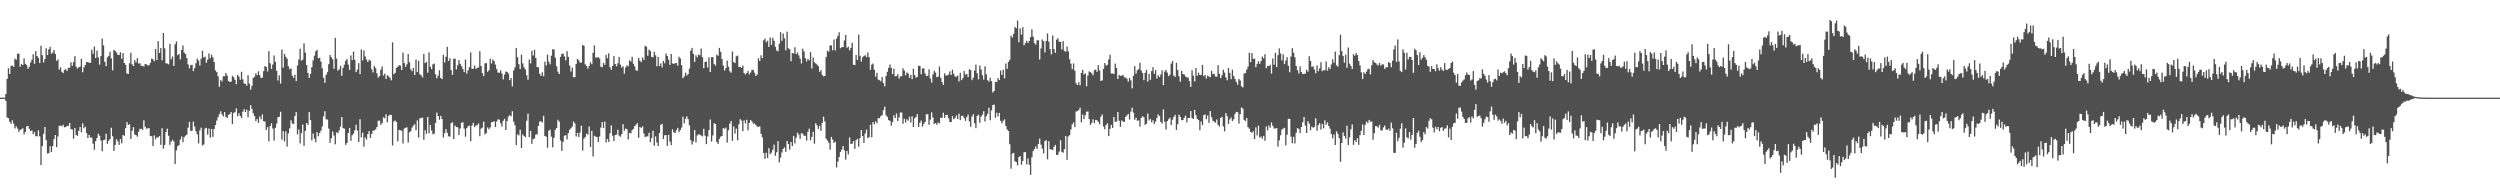 <svg xmlns="http://www.w3.org/2000/svg" width="1920" height="150"><path fill="#4f4f4f" d="M0 75h1v1H0zM1 75h1v1H1zM2 75h1v1H2zM3 75h1v1H3zM4 72.215h1v5.23H4zM5 60.59h1v29.625H5zM6 52.384h1v38.469H6zM7 56.788h1v36.683H7zM8 50.656h1v44.465H8zM9 50.274h1v42.124H9zM10 51.345h1v43.573H10zM11 45.003h1v53.68H11zM12 45.93h1v51.105H12zM13 41.322h1v57.404H13zM14 41.114h1v60.19H14zM15 51.254h1v48.521H15zM16 49.143h1v50.096H16zM17 49.99h1v48.496H17zM18 44.836h1v58.398H18zM19 48.976h1v52.335H19zM20 50.024h1v46.983H20zM21 52.867h1v43.914H21zM22 51.373h1v47.441H22zM23 48.049h1v52.639H23zM24 45.923h1v54.2H24zM25 41.686h1v61.428H25zM26 49.017h1v52.474H26zM27 39.203h1v65.333H27zM28 43.005h1v61.739H28zM29 44.424h1v55.715H29zM30 48.379h1v56.322H30zM31 35.126h1v91.65H31zM32 42.343h1v69.863H32zM33 47.967h1v54.855H33zM34 45.321h1v52.277H34zM35 37.065h1v70.538H35zM36 42.277h1v75.647H36zM37 37.914h1v79.7H37zM38 35.941h1v76.342H38zM39 41.261h1v75.535H39zM40 40.354h1v71.856H40zM41 38.461h1v68.377H41zM42 41.476h1v62.225H42zM43 46.749h1v66.258H43zM44 45.719h1v59.103H44zM45 53.483h1v43.117H45zM46 51.654h1v44.875H46zM47 55.076h1v41.843H47zM48 56.113h1v39.666H48zM49 53.632h1v44.152H49zM50 53.128h1v44.468H50zM51 54.478h1v42.277H51zM52 52.002h1v44.658H52zM53 52.073h1v42.415H53zM54 47.797h1v51.27H54zM55 50.526h1v48.97H55zM56 47.708h1v58.803H56zM57 43.094h1v55.269H57zM58 51.118h1v52.52H58zM59 52.627h1v51.698H59zM60 51.684h1v48.821H60zM61 51.224h1v46.274H61zM62 45.106h1v56.455H62zM63 55.515h1v39.165H63zM64 51.707h1v46.828H64zM65 49.953h1v47.359H65zM66 47.607h1v54.646H66zM67 47.791h1v58.169H67zM68 48.203h1v55.358H68zM69 48.246h1v57.304H69zM70 38.168h1v67.496H70zM71 41.261h1v69.066H71zM72 35.758h1v79.229H72zM73 44.586h1v63.875H73zM74 38.802h1v67.237H74zM75 44.051h1v58.599H75zM76 49.66h1v54.582H76zM77 43.13h1v64.724H77zM78 29.652h1v86.507H78zM79 34.827h1v72.861H79zM80 47.466h1v59.874H80zM81 50.848h1v51.822H81zM82 44.044h1v66.455H82zM83 42.863h1v65.216H83zM84 39.757h1v67.056H84zM85 44.854h1v53.268H85zM86 54.078h1v50.565H86zM87 38.287h1v77.661H87zM88 39.107h1v72.172H88zM89 40.35h1v66.555H89zM90 42.02h1v66.503H90zM91 42.277h1v68.991H91zM92 40.139h1v66.644H92zM93 45.099h1v64.994H93zM94 40.759h1v62.875H94zM95 48.402h1v55.889H95zM96 49.761h1v48.65H96zM97 56.442h1v37.285H97zM98 56.795h1v39.19H98zM99 48.621h1v46.802H99zM100 40.51h1v66.21H100zM101 49.393h1v51.021H101zM102 50.7h1v46.963H102zM103 46.168h1v57.155H103zM104 47.948h1v55.859H104zM105 44.689h1v60.293H105zM106 48.869h1v52.316H106zM107 48.539h1v50.433H107zM108 50.626h1v48.313H108zM109 50.432h1v49.332H109zM110 51.123h1v41.24H110zM111 49.088h1v48.311H111zM112 49.411h1v49.46H112zM113 50.331h1v48.203H113zM114 50.027h1v48.366H114zM115 48.28h1v56.146H115zM116 45.01h1v59.661H116zM117 45.513h1v66.679H117zM118 47.07h1v56.899H118zM119 37.697h1v69.201H119zM120 46.131h1v59.293H120zM121 31.602h1v73.964H121zM122 40.652h1v63.834H122zM123 36.85h1v74.383H123zM124 46.271h1v52.193H124zM125 25.301h1v88.881H125zM126 37.083h1v74.232H126zM127 48.647h1v52.708H127zM128 48.795h1v50.014H128zM129 49.404h1v54.825H129zM130 33.71h1v77.521H130zM131 45.559h1v63.177H131zM132 43.405h1v63.971H132zM133 50.622h1v57.965H133zM134 34.026h1v92.005H134zM135 31.835h1v83.66H135zM136 42.41h1v69.909H136zM137 41.352h1v70.048H137zM138 45.602h1v61.682H138zM139 38.379h1v66.411H139zM140 34.879h1v74.436H140zM141 40.343h1v65.118H141zM142 41.505h1v62.744H142zM143 44.616h1v58.748H143zM144 49.475h1v48.595H144zM145 52.489h1v41.119H145zM146 49.999h1v50.531H146zM147 49.752h1v50.579H147zM148 54.581h1v38.86H148zM149 52.336h1v44.905H149zM150 48.546h1v52.264H150zM151 45.119h1v58.048H151zM152 46.504h1v63.683H152zM153 50.347h1v49.812H153zM154 45.039h1v53.028H154zM155 38.951h1v72.818H155zM156 44.096h1v66.874H156zM157 43.51h1v55.186H157zM158 48.235h1v49.936H158zM159 45.829h1v57.546H159zM160 41.004h1v57.729H160zM161 44.767h1v60.984H161zM162 41.911h1v57.132H162zM163 43.989h1v61.124H163zM164 47.649h1v51.476H164zM165 54.078h1v41.955H165zM166 55.373h1v37.198H166zM167 58.621h1v31.426H167zM168 66.639h1v20.964H168zM169 61.386h1v24.092H169zM170 62.581h1v25.299H170zM171 58.562h1v30.808H171zM172 58.58h1v27.491H172zM173 56.074h1v33.609H173zM174 58.042h1v32.612H174zM175 62.274h1v25.937H175zM176 62.931h1v24.633H176zM177 62.668h1v23.365H177zM178 58.214h1v37.05H178zM179 59.381h1v27.345H179zM180 61.356h1v24.738H180zM181 64.609h1v18.686H181zM182 57.564h1v31.749H182zM183 58.882h1v28.114H183zM184 61.324h1v27.743H184zM185 55.106h1v35.511H185zM186 60.933h1v24.861H186zM187 64.053h1v19.778H187zM188 64.359h1v21.673H188zM189 65.861h1v18.341H189zM190 57.745h1v32.355H190zM191 64.204h1v20.9H191zM192 68.845h1v11.925H192zM193 65.909h1v17.796H193zM194 59.882h1v27.162H194zM195 58.889h1v30.261H195zM196 56.268h1v36.734H196zM197 57.774h1v33.626H197zM198 54.771h1v39.583H198zM199 57.742h1v31.723H199zM200 59.912h1v31.753H200zM201 59.605h1v28.315H201zM202 54.639h1v38.494H202zM203 50.686h1v42.655H203zM204 51.432h1v48.439H204zM205 54.897h1v42.678H205zM206 39.297h1v69.332H206zM207 48.576h1v48.281H207zM208 52.885h1v41.774H208zM209 49.537h1v49.19H209zM210 42.577h1v65.409H210zM211 47.511h1v50.673H211zM212 54.307h1v40.671H212zM213 61.816h1v28.222H213zM214 57.852h1v31.829H214zM215 64.133h1v21.664H215zM216 38.061h1v69.201H216zM217 51.894h1v48.796H217zM218 41.4h1v67.205H218zM219 43.597h1v57.267H219zM220 45.053h1v67.542H220zM221 50.853h1v51.575H221zM222 53.165h1v45.399H222zM223 52.531h1v39.853H223zM224 58.131h1v36.683H224zM225 59.743h1v35.525H225zM226 57.399h1v31.68H226zM227 62.322h1v23.779H227zM228 50.317h1v52.939H228zM229 45.699h1v53.712H229zM230 37.37h1v72.783H230zM231 46.605h1v55.692H231zM232 45.703h1v50.014H232zM233 33.302h1v78.693H233zM234 40.418h1v60.142H234zM235 49.99h1v44.491H235zM236 56.06h1v39.764H236zM237 59.869h1v26.207H237zM238 56.68h1v35.573H238zM239 51.631h1v56.212H239zM240 46.385h1v56.184H240zM241 42.737h1v63.653H241zM242 39.397h1v69.824H242zM243 38.306h1v63.108H243zM244 44.783h1v59.858H244zM245 44.36h1v57.846H245zM246 47.273h1v53.09H246zM247 52.46h1v44.726H247zM248 59.708h1v29.728H248zM249 63.613h1v21.829H249zM250 57.497h1v34.125H250zM251 55.428h1v36.379H251zM252 49.26h1v49.515H252zM253 42.258h1v67.391H253zM254 43.984h1v62.209H254zM255 45.566h1v55.333H255zM256 52.796h1v51.302H256zM257 29.041h1v81.751H257zM258 44.98h1v56.658H258zM259 54.238h1v47.993H259zM260 53.327h1v46.89H260zM261 50.658h1v46.562H261zM262 58.143h1v31.742H262zM263 52.235h1v46.246H263zM264 49.656h1v49.112H264zM265 46.669h1v64.587H265zM266 45.355h1v64.45H266zM267 49.638h1v52.527H267zM268 53.728h1v44.509H268zM269 42.586h1v65.544H269zM270 46.168h1v57.734H270zM271 39.583h1v63.019H271zM272 45.959h1v54.081H272zM273 55.415h1v40.394H273zM274 53.414h1v46.912H274zM275 48.473h1v60.563H275zM276 56.944h1v34.63H276zM277 38.008h1v67.558H277zM278 46.371h1v55.454H278zM279 38.761h1v73.891H279zM280 43.421h1v62.11H280zM281 45.721h1v61.474H281zM282 47.626h1v55.285H282zM283 45.882h1v54.756H283zM284 46.612h1v59.29H284zM285 53.206h1v49.65H285zM286 55.593h1v44.864H286zM287 50.569h1v49.57H287zM288 52.263h1v47.121H288zM289 56.305h1v41.275H289zM290 59.656h1v33.021H290zM291 58.36h1v34.305H291zM292 53.513h1v42.346H292zM293 51.098h1v43.371H293zM294 57.999h1v32.135H294zM295 56.584h1v34.255H295zM296 60.697h1v27.093H296zM297 57.781h1v36.102H297zM298 58.694h1v30.302H298zM299 59.702h1v28.361H299zM300 61.688h1v26.608H300zM301 32.577h1v79.206H301zM302 56.98h1v36.278H302zM303 55.9h1v36.635H303zM304 52.187h1v41.495H304zM305 51.26h1v57.341H305zM306 50.066h1v49.668H306zM307 50.407h1v49.62H307zM308 53.703h1v46.695H308zM309 40.388h1v69.842H309zM310 48.45h1v50.259H310zM311 51.375h1v46.839H311zM312 49.4h1v48.352H312zM313 41.464h1v68.002H313zM314 47.786h1v53.914H314zM315 53.302h1v47.455H315zM316 54.7h1v43.303H316zM317 52.199h1v44.257H317zM318 57.582h1v37.814H318zM319 45.756h1v54.278H319zM320 55.344h1v37.178H320zM321 46.628h1v59.048H321zM322 57.065h1v33.882H322zM323 57.912h1v32.731H323zM324 59.505h1v30.758H324zM325 41.382h1v65.981H325zM326 48.418h1v51.664H326zM327 47.514h1v55.246H327zM328 55.815h1v34.005H328zM329 40.194h1v62.035H329zM330 51.196h1v44.8H330zM331 53.069h1v47.235H331zM332 49.411h1v53.726H332zM333 48.802h1v53.797H333zM334 57.017h1v37.43H334zM335 60.143h1v26.345H335zM336 58.106h1v30.966H336zM337 53.966h1v37.967H337zM338 59.791h1v29.128H338zM339 60.711h1v30.659H339zM340 42.139h1v63.436H340zM341 47.978h1v54.324H341zM342 43.584h1v55.537H342zM343 35.953h1v66.063H343zM344 46.747h1v57.942H344zM345 44.76h1v60.156H345zM346 53.87h1v40.76H346zM347 57.507h1v36.336H347zM348 45.177h1v61.586H348zM349 45.069h1v51.369H349zM350 53.336h1v44.244H350zM351 50.191h1v47.542H351zM352 46.204h1v57.507H352zM353 48.992h1v49.627H353zM354 50.848h1v43.399H354zM355 52.927h1v41.007H355zM356 55.362h1v43.394H356zM357 45.721h1v59.236H357zM358 56.513h1v41.886H358zM359 54.018h1v43.005H359zM360 51.54h1v44.955H360zM361 40.221h1v68.247H361zM362 52.835h1v43.653H362zM363 52.776h1v41.552H363zM364 50.258h1v47.375H364zM365 52.883h1v43.509H365zM366 52.178h1v43.916H366zM367 51.828h1v42.93H367zM368 39.297h1v65.358H368zM369 50.693h1v48.146H369zM370 56.142h1v41.795H370zM371 58.459h1v34.994H371zM372 48.701h1v54.566H372zM373 48.461h1v53.781H373zM374 55.147h1v42.742H374zM375 54.014h1v45.303H375zM376 45.113h1v52.705H376zM377 48.724h1v45.221H377zM378 45.632h1v48.009H378zM379 46.902h1v46.164H379zM380 49.626h1v47.949H380zM381 53.094h1v40.229H381zM382 55.744h1v35.859H382zM383 55.845h1v36.166H383zM384 54.041h1v40.561H384zM385 56.477h1v40.678H385zM386 60.981h1v31.74H386zM387 57.303h1v33.973H387zM388 54.909h1v44.91H388zM389 55.236h1v37.807H389zM390 56.401h1v33.09H390zM391 61.517h1v27.029H391zM392 59.882h1v29.419H392zM393 66.321h1v19.146H393zM394 54.096h1v39.334H394zM395 51.707h1v44.514H395zM396 36.827h1v74.589H396zM397 44h1v59.171H397zM398 49.285h1v54.699H398zM399 53.053h1v46.539H399zM400 41.954h1v71.726H400zM401 48.706h1v54.573H401zM402 51.588h1v52.923H402zM403 53.291h1v52.129H403zM404 57.811h1v34.91H404zM405 61.219h1v26.011H405zM406 45.728h1v59.577H406zM407 48.736h1v51.785H407zM408 39.011h1v71.428H408zM409 42.636h1v64.239H409zM410 38.269h1v68.004H410zM411 44.474h1v58.874H411zM412 51.439h1v51.692H412zM413 51.732h1v45.001H413zM414 56.635h1v36.713H414zM415 58.342h1v34.809H415zM416 55.511h1v38.611H416zM417 58.548h1v30.38H417zM418 47.326h1v57.192H418zM419 50.313h1v54.592H419zM420 41.895h1v71.547H420zM421 47.415h1v53.046H421zM422 49.349h1v50.206H422zM423 42.773h1v62.174H423zM424 37.711h1v75.498H424zM425 38.063h1v67.791H425zM426 44.27h1v55.489H426zM427 50.896h1v47.386H427zM428 55.028h1v36.933H428zM429 56.829h1v36.613H429zM430 43.68h1v64.198H430zM431 41.37h1v74.507H431zM432 41.19h1v67.745H432zM433 43.291h1v60.932H433zM434 46.346h1v57.436H434zM435 39.345h1v67.713H435zM436 43.657h1v58.604H436zM437 50.322h1v49.306H437zM438 54.957h1v43.603H438zM439 51.972h1v45.274H439zM440 59.253h1v34.136H440zM441 59.219h1v35.663H441zM442 49.086h1v55.706H442zM443 45.22h1v56.855H443zM444 46.307h1v58.835H444zM445 48.072h1v53.655H445zM446 48.013h1v48.487H446zM447 34.538h1v81.083H447zM448 35.191h1v71.284H448zM449 49.397h1v55.816H449zM450 50.663h1v52.014H450zM451 52.757h1v50.648H451zM452 50.519h1v46.683H452zM453 47.793h1v65.088H453zM454 49.315h1v51.236H454zM455 40.574h1v79.65H455zM456 34.882h1v69.421H456zM457 44.193h1v60.767H457zM458 44.149h1v61.025H458zM459 43.925h1v65.116H459zM460 44.98h1v59.835H460zM461 51.226h1v46.761H461zM462 51.661h1v42.058H462zM463 48.317h1v50.08H463zM464 49.834h1v43.584H464zM465 42.098h1v67.295H465zM466 44.73h1v61.996H466zM467 40.91h1v68.132H467zM468 51.631h1v50.73H468zM469 53.59h1v42.742H469zM470 50.622h1v53.6H470zM471 43.112h1v65.271H471zM472 49.134h1v54.608H472zM473 50.89h1v52.506H473zM474 48.569h1v51.089H474zM475 43.776h1v60.435H475zM476 49.656h1v55.42H476zM477 51.977h1v51.071H477zM478 50.915h1v44.463H478zM479 56.593h1v43.864H479zM480 51.81h1v46.981H480zM481 50.157h1v49.057H481zM482 50.874h1v56.205H482zM483 46.307h1v55.793H483zM484 47.243h1v55.232H484zM485 43.636h1v56.319H485zM486 48.988h1v49.97H486zM487 50.99h1v45.839H487zM488 54.032h1v41.781H488zM489 54.318h1v40.295H489zM490 44.527h1v61.309H490zM491 46.609h1v50.874H491zM492 47.731h1v50.655H492zM493 44.181h1v52.902H493zM494 46.049h1v56.514H494zM495 35.168h1v70.204H495zM496 35.836h1v68.908H496zM497 42.808h1v61.959H497zM498 38.004h1v63.971H498zM499 39.21h1v70.011H499zM500 43.65h1v62.271H500zM501 44.037h1v56.397H501zM502 39.716h1v72.241H502zM503 42.421h1v62.328H503zM504 50.867h1v58.533H504zM505 43.774h1v68.348H505zM506 50.704h1v51.366H506zM507 48.617h1v47.23H507zM508 51.775h1v43.362H508zM509 46.74h1v60.034H509zM510 48.605h1v55.26H510zM511 41.13h1v62.634H511zM512 42.989h1v69.032H512zM513 45.776h1v57.796H513zM514 49.775h1v58.986H514zM515 41.409h1v70.121H515zM516 48.692h1v50.625H516zM517 49.093h1v52.467H517zM518 48.557h1v53.623H518zM519 48.312h1v51.726H519zM520 50.418h1v47.807H520zM521 43.529h1v57.983H521zM522 44.884h1v54.912H522zM523 50.024h1v47.963H523zM524 60.072h1v29.597H524zM525 58.694h1v36.049H525zM526 55.756h1v35.411H526zM527 57.969h1v31.444H527zM528 56.921h1v34.649H528zM529 52.796h1v43.5H529zM530 38.844h1v68.826H530zM531 36.765h1v74.216H531zM532 41.297h1v67.338H532zM533 47.518h1v52.383H533zM534 42.508h1v66.892H534zM535 44.039h1v60.005H535zM536 41.931h1v61.17H536zM537 42.448h1v60.938H537zM538 37.273h1v66.807H538zM539 43.865h1v60.897H539zM540 52.37h1v46.564H540zM541 47.623h1v56.564H541zM542 47.207h1v63.507H542zM543 51.844h1v52.982H543zM544 44.048h1v55.885H544zM545 55.309h1v36.466H545zM546 43.893h1v64.834H546zM547 43.858h1v60.197H547zM548 49.242h1v45.413H548zM549 50.336h1v44.843H549zM550 41.913h1v67.068H550zM551 42.863h1v67.691H551zM552 36.797h1v69.808H552zM553 39.78h1v65.166H553zM554 45.385h1v59.062H554zM555 50.317h1v48.013H555zM556 54.167h1v44.791H556zM557 52.348h1v45.585H557zM558 46.582h1v62.955H558zM559 51.237h1v48.741H559zM560 54.742h1v40.217H560zM561 55.852h1v37.006H561zM562 39.5h1v68.581H562zM563 47.685h1v49.405H563zM564 48.42h1v54.134H564zM565 43.19h1v55.553H565zM566 42.707h1v65.088H566zM567 51.379h1v44.067H567zM568 51.427h1v40.101H568zM569 52.126h1v40.57H569zM570 50.313h1v50.423H570zM571 56.145h1v36.246H571zM572 57.133h1v37.681H572zM573 56.083h1v35.914H573zM574 54.453h1v45.633H574zM575 57.163h1v37.263H575zM576 55.689h1v36.5H576zM577 53.551h1v39.707H577zM578 53.661h1v41.293H578zM579 55.833h1v38.936H579zM580 58.39h1v37.663H580zM581 57.225h1v39.947H581zM582 44.776h1v52.714H582zM583 46.85h1v50.169H583zM584 42.421h1v60.33H584zM585 44.591h1v60.906H585zM586 30.977h1v86.466H586zM587 29.574h1v92.392H587zM588 32.469h1v84.882H588zM589 31.231h1v90.066H589zM590 36.037h1v77.727H590zM591 28.768h1v89.638H591zM592 34.426h1v82.763H592zM593 29.025h1v85.981H593zM594 31.352h1v79.73H594zM595 35.944h1v83.772H595zM596 38.814h1v78.126H596zM597 39.397h1v69.089H597zM598 33.579h1v91.211H598zM599 24.726h1v96.386H599zM600 31.368h1v85.8H600zM601 25.685h1v88.627H601zM602 29.425h1v83.754H602zM603 38.658h1v78.05H603zM604 24.314h1v83.916H604zM605 37.136h1v73.525H605zM606 37.857h1v77.112H606zM607 47.04h1v61.996H607zM608 40.684h1v71.552H608zM609 41.105h1v63.257H609zM610 36.324h1v73.875H610zM611 41.537h1v64.216H611zM612 40.318h1v61.586H612zM613 42.567h1v60.737H613zM614 45.046h1v61.543H614zM615 48.74h1v53.525H615zM616 37.443h1v65.216H616zM617 39.53h1v64.788H617zM618 44.678h1v59.572H618zM619 47.129h1v60.861H619zM620 45.232h1v56.001H620zM621 46.355h1v52.454H621zM622 40.036h1v67.64H622zM623 52.62h1v52.522H623zM624 44.11h1v57.134H624zM625 47.793h1v62.538H625zM626 48.766h1v45.855H626zM627 49.541h1v46.725H627zM628 50.855h1v48.164H628zM629 55.195h1v41.442H629zM630 53.87h1v46.61H630zM631 57.475h1v36.935H631zM632 58.626h1v31.028H632zM633 58.347h1v34.942H633zM634 43.881h1v62.657H634zM635 38.914h1v69.023H635zM636 39.72h1v69.84H636zM637 34.921h1v80H637zM638 34.797h1v70.378H638zM639 38.583h1v68.613H639zM640 30.366h1v79.382H640zM641 38.699h1v70.126H641zM642 29.631h1v98.975H642zM643 27.477h1v96.734H643zM644 24.767h1v95.795H644zM645 37.042h1v79.57H645zM646 36.134h1v78.693H646zM647 36.246h1v75.857H647zM648 31.052h1v84.466H648zM649 26.873h1v95.724H649zM650 36.717h1v79.19H650zM651 35.818h1v82.776H651zM652 38.711h1v66.885H652zM653 36.736h1v73.781H653zM654 32.822h1v77.446H654zM655 49.697h1v58.666H655zM656 50.047h1v64.246H656zM657 42.185h1v65.555H657zM658 45.989h1v60.634H658zM659 26.569h1v86.12H659zM660 42.86h1v63.22H660zM661 47.243h1v52.618H661zM662 44.025h1v60.474H662zM663 42.961h1v66.766H663zM664 42.396h1v60.158H664zM665 43.9h1v55.626H665zM666 40.366h1v65.77H666zM667 44.003h1v61.266H667zM668 53.654h1v42.122H668zM669 49.672h1v55.816H669zM670 48.814h1v44.905H670zM671 53.588h1v41.847H671zM672 58.781h1v34.385H672zM673 55.886h1v38.787H673zM674 61.068h1v29.606H674zM675 61.613h1v29.252H675zM676 62.485h1v26.683H676zM677 59.134h1v29.304H677zM678 63.833h1v20.755H678zM679 66.332h1v15.566H679zM680 58.418h1v30.108H680zM681 55.142h1v34.671H681zM682 52.174h1v40.014H682zM683 49.528h1v43.278H683zM684 52.08h1v44.509H684zM685 56.955h1v36.791H685zM686 52.723h1v35.843H686zM687 58.578h1v32.168H687zM688 58.488h1v28.652H688zM689 56.921h1v36.134H689zM690 60.374h1v29.851H690zM691 58.658h1v27.775H691zM692 58.527h1v27.912H692zM693 52.432h1v42.664H693zM694 54.092h1v37.166H694zM695 57.786h1v36.342H695zM696 55.73h1v35.827H696zM697 56.376h1v36.333H697zM698 59.827h1v29.776H698zM699 57.458h1v36.651H699zM700 60.699h1v28.647H700zM701 52.856h1v44.729H701zM702 57.623h1v33.275H702zM703 59.683h1v30.158H703zM704 58.878h1v28.798H704zM705 50.411h1v47.125H705zM706 50.658h1v43.58H706zM707 57.111h1v35.406H707zM708 52.455h1v44.736H708zM709 52.522h1v42.586H709zM710 56.465h1v37.054H710zM711 58.429h1v29.3H711zM712 58.15h1v29.629H712zM713 53.236h1v42.632H713zM714 60.139h1v31.733H714zM715 63.407h1v22.909H715zM716 57.152h1v33.156H716zM717 54.385h1v40.904H717zM718 55.682h1v38.801H718zM719 59.255h1v36.576H719zM720 58.843h1v35.269H720zM721 51.089h1v43.726H721zM722 59.665h1v30.755H722zM723 62.908h1v27.627H723zM724 65.211h1v21.366H724zM725 56.335h1v34.173H725zM726 58.056h1v30.194H726zM727 57.88h1v30.421H727zM728 57.248h1v33.495H728zM729 54.849h1v38.785H729zM730 57.548h1v36.194H730zM731 53.494h1v35.756H731zM732 56.639h1v34.948H732zM733 58.733h1v31.994H733zM734 58.859h1v29.789H734zM735 57.953h1v33.42H735zM736 62.508h1v24.781H736zM737 55.907h1v36.283H737zM738 61.59h1v27.471H738zM739 59.976h1v28.988H739zM740 54.561h1v36.182H740zM741 57.367h1v35.443H741zM742 56.902h1v33.076H742zM743 59.244h1v28.714H743zM744 53.194h1v40.053H744zM745 53.851h1v43.577H745zM746 61.599h1v27.974H746zM747 59.695h1v28.048H747zM748 54.144h1v40.481H748zM749 49.626h1v48.801H749zM750 56.275h1v32.744H750zM751 60.931h1v27.143H751zM752 50.361h1v43.937H752zM753 53.35h1v36.26H753zM754 57.738h1v30.307H754zM755 61.13h1v24.314H755zM756 50.919h1v42.396H756zM757 57.081h1v32.232H757zM758 61.629h1v25.827H758zM759 62.691h1v20.053H759zM760 59.676h1v32.708H760zM761 62.304h1v22.506H761zM762 71.079h1v9.641H762zM763 69.836h1v10.49H763zM764 62.7h1v27.709H764zM765 63.073h1v23.488H765zM766 59.935h1v29.567H766zM767 61.439h1v25.287H767zM768 54.24h1v38.496H768zM769 57.518h1v37.137H769zM770 53.517h1v39.268H770zM771 60.139h1v31.524H771zM772 48.795h1v47.864H772zM773 52.874h1v46.633H773zM774 47.525h1v53.143H774zM775 45.863h1v64.862H775zM776 27.324h1v102.213H776zM777 28.832h1v89.169H777zM778 25.951h1v91.426H778zM779 20.792h1v103.062H779zM780 21.748h1v102.719H780zM781 15.713h1v111.22H781zM782 32.419h1v88.247H782zM783 21.794h1v98.064H783zM784 26.559h1v99.975H784zM785 20.773h1v102.845H785zM786 34.735h1v82.223H786zM787 33.126h1v83.671H787zM788 31.329h1v94.91H788zM789 32.977h1v88.666H789zM790 31.407h1v95.168H790zM791 28.452h1v105.876H791zM792 22.54h1v98.167H792zM793 28.164h1v87.917H793zM794 33.174h1v81.245H794zM795 34.266h1v78.148H795zM796 30.977h1v83.337H796zM797 30.947h1v79.707H797zM798 45.726h1v60.696H798zM799 37.232h1v73.882H799zM800 30.325h1v83.912H800zM801 31.645h1v86.159H801zM802 40.224h1v68.059H802zM803 31.412h1v76.276H803zM804 25.676h1v96.686H804zM805 32.057h1v76.454H805zM806 37.768h1v76.809H806zM807 41.792h1v73.072H807zM808 27.232h1v87.954H808zM809 37.733h1v75.068H809zM810 40.615h1v70.696H810zM811 30.48h1v88.553H811zM812 29.382h1v89.428H812zM813 32.032h1v84.328H813zM814 32.176h1v75.534H814zM815 37.983h1v78.666H815zM816 31.515h1v85.795H816zM817 39.052h1v75.409H817zM818 39.787h1v64.671H818zM819 35.667h1v87.045H819zM820 39.489h1v65.321H820zM821 45.518h1v58.311H821zM822 48.88h1v50.57H822zM823 53.112h1v42.451H823zM824 48.683h1v45.447H824zM825 54.268h1v43.346H825zM826 64.034h1v21.643H826zM827 65.343h1v19.943H827zM828 63.176h1v21.27H828zM829 65.511h1v17.224H829zM830 56.078h1v37.89H830zM831 53.632h1v34.337H831zM832 57.202h1v34.276H832zM833 56.369h1v32.161H833zM834 66.243h1v19.606H834zM835 58.008h1v27.567H835zM836 54.819h1v36.612H836zM837 55.417h1v40.462H837zM838 56.268h1v38.064H838zM839 57.868h1v33.761H839zM840 53.922h1v40.677H840zM841 53.38h1v38.748H841zM842 55.199h1v37.162H842zM843 50.043h1v43.543H843zM844 54.002h1v41.465H844zM845 62.203h1v27.388H845zM846 61.713h1v26.214H846zM847 52.979h1v44.166H847zM848 48.457h1v50.895H848zM849 50.432h1v45.512H849zM850 49.702h1v45.001H850zM851 45.66h1v58.892H851zM852 42.018h1v56.976H852zM853 56.399h1v39.522H853zM854 56.353h1v41.884H854zM855 56.859h1v32.982H855zM856 48.848h1v44.733H856zM857 52.235h1v41.076H857zM858 60.649h1v25.363H858zM859 57.529h1v35.191H859zM860 58.305h1v39.153H860zM861 58.047h1v34.548H861zM862 57.511h1v35.784H862zM863 59.445h1v34.248H863zM864 59.441h1v30.359H864zM865 60.512h1v28.107H865zM866 62.679h1v24.818H866zM867 59.786h1v31.98H867zM868 61.713h1v24.07H868zM869 67.902h1v14.802H869zM870 58.143h1v28.361H870zM871 50.812h1v41.199H871zM872 56.55h1v33.829H872zM873 53.982h1v38.695H873zM874 53.069h1v39.455H874zM875 48.168h1v49.1H875zM876 54.144h1v36.413H876zM877 56.053h1v33.246H877zM878 61.558h1v28.59H878zM879 55.838h1v40.128H879zM880 53.668h1v41.286H880zM881 62.638h1v24.555H881zM882 56.692h1v35.832H882zM883 61.295h1v30.005H883zM884 54.575h1v39.38H884zM885 51.631h1v40.744H885zM886 56.676h1v38.535H886zM887 53.835h1v39.583H887zM888 60.322h1v30.245H888zM889 57.774h1v30.009H889zM890 59.223h1v29.915H890zM891 57.243h1v36.349H891zM892 54.101h1v40.829H892zM893 65.385h1v18.716H893zM894 54.98h1v38.498H894zM895 53.668h1v45.853H895zM896 55.781h1v37.281H896zM897 58.532h1v33.076H897zM898 57.41h1v32.982H898zM899 48.848h1v47.21H899zM900 46.777h1v45.186H900zM901 58.001h1v31.806H901zM902 59.019h1v29.224H902zM903 48.216h1v51.572H903zM904 53.698h1v41.733H904zM905 58.555h1v29.515H905zM906 62.73h1v27.095H906zM907 54.385h1v37.949H907zM908 56.87h1v35.335H908zM909 57.159h1v33.294H909zM910 58.658h1v30.249H910zM911 59.498h1v34.523H911zM912 59.431h1v31.186H912zM913 62.292h1v28.265H913zM914 66.721h1v18.505H914zM915 53.952h1v36.656H915zM916 58.097h1v33.321H916zM917 62.444h1v21.932H917zM918 52.217h1v36.26H918zM919 58.12h1v33.209H919zM920 55.811h1v36.432H920zM921 57.607h1v42.468H921zM922 57.571h1v35.729H922zM923 49.821h1v46.313H923zM924 58.521h1v29.858H924zM925 57.511h1v30.375H925zM926 60.345h1v31.195H926zM927 57.987h1v30.627H927zM928 58.784h1v35.518H928zM929 59.356h1v25.926H929zM930 54.414h1v35.582H930zM931 56.973h1v35.743H931zM932 56.616h1v36.821H932zM933 58.802h1v35.422H933zM934 58.926h1v32.811H934zM935 50.02h1v45.882H935zM936 56.692h1v40.607H936zM937 60.029h1v30.616H937zM938 57.802h1v31.916H938zM939 53.561h1v43.493H939zM940 55.774h1v45.143H940zM941 59.461h1v27.377H941zM942 61.67h1v27.562H942zM943 52.263h1v42.852H943zM944 56.124h1v35.582H944zM945 60.837h1v29.345H945zM946 53.499h1v39.512H946zM947 58.321h1v33.294H947zM948 60.56h1v26.937H948zM949 62.876h1v23.099H949zM950 65.044h1v21.115H950zM951 60.555h1v34.392H951zM952 61.803h1v25.926H952zM953 66.25h1v16.269H953zM954 67.136h1v16.26H954zM955 56.346h1v35.729H955zM956 56.126h1v36.903H956zM957 53.435h1v37.189H957zM958 51.167h1v46.509H958zM959 40.51h1v58.336H959zM960 47.77h1v53.504H960zM961 40.714h1v61.348H961zM962 45.22h1v55.525H962zM963 45.005h1v61.847H963zM964 51.595h1v46.237H964zM965 49.07h1v54.917H965zM966 47.04h1v49.46H966zM967 49.045h1v56.665H967zM968 46.825h1v58.013H968zM969 43.346h1v63.223H969zM970 44.856h1v59.512H970zM971 41.698h1v66.39H971zM972 52.366h1v44.738H972zM973 50.764h1v49.437H973zM974 50.752h1v45.647H974zM975 49.763h1v48.311H975zM976 56.527h1v37.489H976zM977 44.897h1v51.737H977zM978 49.786h1v48.803H978zM979 40.558h1v58.265H979zM980 51.432h1v46.86H980zM981 42.361h1v70.208H981zM982 37.148h1v70.675H982zM983 41.066h1v62.831H983zM984 46.317h1v53.197H984zM985 41.691h1v57.022H985zM986 49.278h1v48.917H986zM987 46.532h1v65.111H987zM988 43.877h1v59.542H988zM989 50.473h1v40.79H989zM990 55.456h1v35.869H990zM991 43.435h1v61.522H991zM992 36.994h1v73.104H992zM993 40.414h1v64.653H993zM994 43.966h1v66.191H994zM995 50.67h1v51.316H995zM996 53.906h1v44.443H996zM997 56.429h1v42.648H997zM998 51.015h1v51.298H998zM999 55.296h1v42.291H999zM1000 56.859h1v37.057H1000zM1001 56.735h1v33.136H1001zM1002 56.447h1v40.03H1002zM1003 53.581h1v48.554H1003zM1004 55.103h1v37.94H1004zM1005 43.153h1v51.81H1005zM1006 46.868h1v53.184H1006zM1007 51.334h1v45.859H1007zM1008 50.963h1v47.185H1008zM1009 53.41h1v43.962H1009zM1010 56.264h1v34.628H1010zM1011 50.203h1v50.236H1011zM1012 54.705h1v41.378H1012zM1013 52.485h1v42.087H1013zM1014 47.731h1v51.813H1014zM1015 54.689h1v40.51H1015zM1016 53.876h1v44.699H1016zM1017 54.002h1v38.462H1017zM1018 47.17h1v48.709H1018zM1019 54.259h1v39.725H1019zM1020 51.572h1v45.077H1020zM1021 52.993h1v45.878H1021zM1022 49.546h1v53.39H1022zM1023 45.495h1v60.787H1023zM1024 48.186h1v55.161H1024zM1025 39.622h1v71.753H1025zM1026 50.198h1v50.664H1026zM1027 51.215h1v51.584H1027zM1028 42.389h1v63.758H1028zM1029 26.608h1v97.677H1029zM1030 39.299h1v70.524H1030zM1031 43.053h1v58.636H1031zM1032 48.113h1v56.32H1032zM1033 42.043h1v64.395H1033zM1034 52.091h1v44.463H1034zM1035 36.509h1v74.91H1035zM1036 48.873h1v56.594H1036zM1037 50.617h1v48.686H1037zM1038 53.046h1v42.534H1038zM1039 41.624h1v69.638H1039zM1040 42.849h1v64.807H1040zM1041 40.677h1v68.363H1041zM1042 42.229h1v63.898H1042zM1043 46.79h1v64.461H1043zM1044 50.262h1v53.513H1044zM1045 55.545h1v44.857H1045zM1046 60.715h1v34.919H1046zM1047 55.566h1v48.096H1047zM1048 56.76h1v39.046H1048zM1049 54.991h1v38.331H1049zM1050 53.206h1v41.353H1050zM1051 52.753h1v39.364H1051zM1052 57.088h1v36.365H1052zM1053 50.102h1v43.172H1053zM1054 46.051h1v61.252H1054zM1055 47.781h1v54.491H1055zM1056 48.31h1v48.487H1056zM1057 49.487h1v47.521H1057zM1058 50.347h1v47.727H1058zM1059 48.379h1v47.537H1059zM1060 50.432h1v49.636H1060zM1061 49.459h1v50.865H1061zM1062 49.523h1v48.343H1062zM1063 52.943h1v43.468H1063zM1064 51.53h1v47.887H1064zM1065 51.736h1v48.082H1065zM1066 47.642h1v51.048H1066zM1067 48.365h1v52.085H1067zM1068 51.679h1v42.486H1068zM1069 46.623h1v51.9H1069zM1070 37.923h1v79.481H1070zM1071 34.898h1v82.543H1071zM1072 47.507h1v54.507H1072zM1073 30.295h1v78.203H1073zM1074 47.189h1v58.636H1074zM1075 54.449h1v44.383H1075zM1076 55.357h1v39.32H1076zM1077 37.871h1v75.548H1077zM1078 40.505h1v69.183H1078zM1079 53.325h1v45.299H1079zM1080 40.48h1v64.939H1080zM1081 45.644h1v60.668H1081zM1082 43.684h1v57.727H1082zM1083 43.657h1v63.694H1083zM1084 46.074h1v57.569H1084zM1085 55.936h1v34.671H1085zM1086 37.44h1v76.043H1086zM1087 38.64h1v71.877H1087zM1088 42.215h1v59.856H1088zM1089 49.846h1v50.577H1089zM1090 40.079h1v64.946H1090zM1091 45.834h1v63.365H1091zM1092 44.373h1v63.207H1092zM1093 42.281h1v59.16H1093zM1094 44.014h1v59.142H1094zM1095 45.87h1v51.698H1095zM1096 50.64h1v48.151H1096zM1097 51.226h1v41.62H1097zM1098 55.128h1v35.695H1098zM1099 50.716h1v40.936H1099zM1100 52.993h1v45.122H1100zM1101 52.991h1v48.673H1101zM1102 54.7h1v42.63H1102zM1103 49.39h1v49.824H1103zM1104 52.364h1v45.157H1104zM1105 54.282h1v46.498H1105zM1106 51.608h1v46.587H1106zM1107 53.435h1v44.06H1107zM1108 54.472h1v45.967H1108zM1109 48.495h1v50.332H1109zM1110 53.611h1v44.976H1110zM1111 53.648h1v42.618H1111zM1112 52.92h1v52.612H1112zM1113 52.281h1v46.498H1113zM1114 48.409h1v59.181H1114zM1115 47.23h1v50.206H1115zM1116 55.875h1v38.721H1116zM1117 57.626h1v36.681H1117zM1118 63.524h1v23.667H1118zM1119 56.841h1v34.31H1119zM1120 65.771h1v16.956H1120zM1121 65.939h1v16.569H1121zM1122 63.306h1v22.435H1122zM1123 61.91h1v27.871H1123zM1124 61.038h1v30.291H1124zM1125 57.751h1v36.782H1125zM1126 55.632h1v38.652H1126zM1127 57.266h1v33.626H1127zM1128 57.726h1v32.3H1128zM1129 61.837h1v32.314H1129zM1130 61.02h1v28.423H1130zM1131 54.611h1v36.258H1131zM1132 65.195h1v19.144H1132zM1133 68.8h1v11.117H1133zM1134 62.249h1v27.409H1134zM1135 61.658h1v27.496H1135zM1136 60.065h1v28.656H1136zM1137 60.294h1v30.485H1137zM1138 53.238h1v43.978H1138zM1139 56.683h1v37.686H1139zM1140 58.202h1v33.468H1140zM1141 61.091h1v28.478H1141zM1142 63.416h1v26.473H1142zM1143 57.703h1v35.811H1143zM1144 62.393h1v23.09H1144zM1145 66.666h1v15.145H1145zM1146 63.139h1v25.15H1146zM1147 60.908h1v31.083H1147zM1148 60.411h1v27.672H1148zM1149 61.748h1v27.64H1149zM1150 53.384h1v39.311H1150zM1151 58.264h1v33.369H1151zM1152 55.815h1v36.983H1152zM1153 56.204h1v38.892H1153zM1154 55.433h1v35.674H1154zM1155 54.765h1v39.549H1155zM1156 56.19h1v36.661H1156zM1157 57.827h1v38.473H1157zM1158 52.402h1v42.17H1158zM1159 47.092h1v56.69H1159zM1160 41.093h1v60.7H1160zM1161 43.069h1v59.579H1161zM1162 49.546h1v50.254H1162zM1163 44.492h1v55.772H1163zM1164 48.132h1v58.803H1164zM1165 55.266h1v37.972H1165zM1166 63.654h1v22.417H1166zM1167 58.537h1v31.552H1167zM1168 59.45h1v28.016H1168zM1169 49.086h1v57.196H1169zM1170 52.316h1v45.676H1170zM1171 42.652h1v61.893H1171zM1172 42.922h1v61.607H1172zM1173 53.499h1v52.655H1173zM1174 51.546h1v51.843H1174zM1175 46.671h1v48.599H1175zM1176 53.856h1v43.156H1176zM1177 55.11h1v42.804H1177zM1178 55.428h1v36.885H1178zM1179 54h1v48.306H1179zM1180 59.672h1v34.891H1180zM1181 51.691h1v47.775H1181zM1182 49.498h1v51.334H1182zM1183 44.753h1v64.079H1183zM1184 45.845h1v58.791H1184zM1185 47.044h1v49.849H1185zM1186 42.329h1v63.433H1186zM1187 43.327h1v63.106H1187zM1188 51.224h1v53.44H1188zM1189 54.604h1v44.138H1189zM1190 61.995h1v27.407H1190zM1191 55.545h1v44.006H1191zM1192 62.329h1v28.631H1192zM1193 44.932h1v62.255H1193zM1194 49.745h1v42.126H1194zM1195 47.118h1v55.859H1195zM1196 48.621h1v52.998H1196zM1197 49.56h1v52.158H1197zM1198 52.634h1v49.38H1198zM1199 58.388h1v40.684H1199zM1200 58.692h1v32.788H1200zM1201 56.79h1v33.699H1201zM1202 61.366h1v25.924H1202zM1203 53.659h1v38.572H1203zM1204 63.105h1v22.488H1204zM1205 54.993h1v38.753H1205zM1206 64.071h1v24.816H1206zM1207 39.095h1v63.41H1207zM1208 48.18h1v58.109H1208zM1209 49.901h1v50.263H1209zM1210 50.688h1v53.399H1210zM1211 44.133h1v60.227H1211zM1212 52.316h1v53.635H1212zM1213 53.611h1v45.031H1213zM1214 60.64h1v27.935H1214zM1215 56.101h1v37.361H1215zM1216 54.364h1v38.636H1216zM1217 41.579h1v66.127H1217zM1218 51.702h1v45.944H1218zM1219 41.947h1v65.997H1219zM1220 44.522h1v60.114H1220zM1221 42.247h1v58.933H1221zM1222 46.742h1v54.997H1222zM1223 38.109h1v70.204H1223zM1224 37.882h1v64.234H1224zM1225 45.662h1v54.758H1225zM1226 56.538h1v35.418H1226zM1227 56.841h1v35.431H1227zM1228 58.681h1v33.674H1228zM1229 48.692h1v53.58H1229zM1230 46.765h1v50.586H1230zM1231 42.117h1v65.708H1231zM1232 50.489h1v54.546H1232zM1233 52.322h1v48.183H1233zM1234 52.013h1v42.163H1234zM1235 44.623h1v58.86H1235zM1236 47.504h1v56.954H1236zM1237 50.597h1v47.146H1237zM1238 46.101h1v48.583H1238zM1239 45.451h1v61.076H1239zM1240 42.682h1v59.668H1240zM1241 50.615h1v47.807H1241zM1242 50.945h1v43.083H1242zM1243 50.414h1v46.784H1243zM1244 51.942h1v45.077H1244zM1245 51.924h1v49.034H1245zM1246 50.997h1v46.361H1246zM1247 47.319h1v48.505H1247zM1248 52.782h1v42.051H1248zM1249 47.005h1v53.868H1249zM1250 55.573h1v37.791H1250zM1251 52.986h1v44.39H1251zM1252 55.499h1v35.358H1252zM1253 58.878h1v35.072H1253zM1254 55.904h1v31.982H1254zM1255 40.514h1v75.779H1255zM1256 51.631h1v47.739H1256zM1257 51.558h1v47.155H1257zM1258 47.122h1v50.238H1258zM1259 39.281h1v64.706H1259zM1260 40.789h1v59.906H1260zM1261 48.862h1v51.435H1261zM1262 54.252h1v45.287H1262zM1263 37.69h1v73.095H1263zM1264 42.336h1v60.325H1264zM1265 47.01h1v54.26H1265zM1266 54.794h1v44.301H1266zM1267 40.027h1v65.66H1267zM1268 41.267h1v59.936H1268zM1269 44.962h1v55.399H1269zM1270 40.288h1v58.613H1270zM1271 45.232h1v53.346H1271zM1272 53.087h1v46.629H1272zM1273 45.77h1v59.796H1273zM1274 53.345h1v41.959H1274zM1275 40.711h1v67.883H1275zM1276 46.898h1v57.244H1276zM1277 49.91h1v50.696H1277zM1278 43.494h1v68.668H1278zM1279 38.688h1v77.018H1279zM1280 49.608h1v50.824H1280zM1281 54.497h1v47.791H1281zM1282 53.08h1v42.135H1282zM1283 45.206h1v63.365H1283zM1284 52.998h1v44.667H1284zM1285 51.224h1v47.748H1285zM1286 55.225h1v42.028H1286zM1287 47.488h1v53.834H1287zM1288 49.022h1v42.385H1288zM1289 56.824h1v38.164H1289zM1290 59.953h1v30.575H1290zM1291 58.706h1v37.118H1291zM1292 54.909h1v37.024H1292zM1293 59.324h1v30.279H1293zM1294 59.303h1v31.023H1294zM1295 41.757h1v63.381H1295zM1296 40.144h1v65.495H1296zM1297 46.827h1v53.122H1297zM1298 51.274h1v45.058H1298zM1299 33.998h1v82.561H1299zM1300 42.902h1v67.894H1300zM1301 45.577h1v61.774H1301zM1302 48.528h1v52.895H1302zM1303 44.174h1v66.615H1303zM1304 45.531h1v57.517H1304zM1305 54.868h1v43.033H1305zM1306 53.297h1v40.52H1306zM1307 47.612h1v51.389H1307zM1308 47.445h1v51.245H1308zM1309 50.251h1v48.444H1309zM1310 53.297h1v41.495H1310zM1311 33.739h1v70.041H1311zM1312 41.586h1v61.694H1312zM1313 51.755h1v49.155H1313zM1314 57.273h1v40.664H1314zM1315 45.737h1v62.039H1315zM1316 36.868h1v64.001H1316zM1317 45.788h1v57.093H1317zM1318 47.406h1v57.249H1318zM1319 50.15h1v46.111H1319zM1320 51.572h1v45.908H1320zM1321 50.681h1v48.396H1321zM1322 51.205h1v42.351H1322zM1323 44.259h1v64.376H1323zM1324 52.233h1v51.133H1324zM1325 56.584h1v40.494H1325zM1326 58.781h1v34.768H1326zM1327 34.007h1v69.824H1327zM1328 46.545h1v57.226H1328zM1329 53.384h1v46.26H1329zM1330 43.893h1v66.228H1330zM1331 39.088h1v69.423H1331zM1332 48.461h1v49.625H1332zM1333 49.793h1v48.311H1333zM1334 54.366h1v42.419H1334zM1335 50.381h1v47.391H1335zM1336 58.841h1v38.279H1336zM1337 56.298h1v40.201H1337zM1338 57.809h1v36.809H1338zM1339 53.391h1v46.48H1339zM1340 47.571h1v58.634H1340zM1341 51.746h1v49.535H1341zM1342 52.473h1v45.811H1342zM1343 53.094h1v46.338H1343zM1344 52.592h1v45.088H1344zM1345 45.307h1v48.947H1345zM1346 49.352h1v44.495H1346zM1347 48.127h1v56.439H1347zM1348 50.832h1v49.039H1348zM1349 53.728h1v54.109H1349zM1350 46.415h1v55.196H1350zM1351 37.971h1v74.795H1351zM1352 41.739h1v66.784H1352zM1353 35.04h1v75.365H1353zM1354 28.922h1v89.796H1354zM1355 28.242h1v97.684H1355zM1356 29.166h1v87.402H1356zM1357 27.187h1v88.059H1357zM1358 24.076h1v89.796H1358zM1359 34.875h1v86.858H1359zM1360 32.325h1v88.299H1360zM1361 34.801h1v84.168H1361zM1362 38.857h1v76.505H1362zM1363 33.765h1v76.807H1363zM1364 36.813h1v79.291H1364zM1365 24.271h1v91.517H1365zM1366 27.232h1v92.142H1366zM1367 26.724h1v106.036H1367zM1368 23.614h1v100.375H1368zM1369 34.749h1v92.207H1369zM1370 26.301h1v92.573H1370zM1371 36.438h1v83.037H1371zM1372 28.356h1v96.713H1372zM1373 28.168h1v82.54H1373zM1374 26.823h1v96.775H1374zM1375 31.728h1v85.26H1375zM1376 32.469h1v83.188H1376zM1377 34.234h1v76.152H1377zM1378 33.531h1v78.585H1378zM1379 35.58h1v85.539H1379zM1380 34.921h1v80.025H1380zM1381 34.838h1v77.798H1381zM1382 34.541h1v79.86H1382zM1383 46.008h1v72.825H1383zM1384 41.261h1v67.018H1384zM1385 48.406h1v59.215H1385zM1386 44.504h1v62.966H1386zM1387 47.603h1v53.852H1387zM1388 41.531h1v63.5H1388zM1389 46.994h1v59.332H1389zM1390 46.376h1v63.34H1390zM1391 44.776h1v54.9H1391zM1392 49.212h1v51.925H1392zM1393 51.185h1v44.566H1393zM1394 52.281h1v43.591H1394zM1395 55.47h1v39.293H1395zM1396 52.448h1v51.126H1396zM1397 53.659h1v41.371H1397zM1398 59.969h1v30.146H1398zM1399 61.038h1v31.813H1399zM1400 42.931h1v73.786H1400zM1401 30.396h1v82.783H1401zM1402 24.266h1v94.227H1402zM1403 24.255h1v98.453H1403zM1404 38.278h1v77.354H1404zM1405 15.317h1v107.928H1405zM1406 16.34h1v113.346H1406zM1407 25.461h1v103.179H1407zM1408 27.782h1v91.325H1408zM1409 17.921h1v118.521H1409zM1410 15.791h1v109.43H1410zM1411 23.664h1v102.637H1411zM1412 24.243h1v95.617H1412zM1413 27.985h1v99.682H1413zM1414 27.637h1v97.038H1414zM1415 28.48h1v91.918H1415zM1416 19.549h1v103.282H1416zM1417 20.542h1v101.101H1417zM1418 24.987h1v86.729H1418zM1419 26.66h1v95.516H1419zM1420 27.402h1v92.016H1420zM1421 39.757h1v77.665H1421zM1422 40.247h1v67.105H1422zM1423 46.149h1v59.508H1423zM1424 37.841h1v79.977H1424zM1425 38.963h1v69.43H1425zM1426 41.226h1v68.746H1426zM1427 35.195h1v69.769H1427zM1428 43.49h1v70.112H1428zM1429 43.279h1v74.294H1429zM1430 43.668h1v69.025H1430zM1431 45.394h1v61.243H1431zM1432 41.911h1v70.3H1432zM1433 47.752h1v64.763H1433zM1434 44.222h1v58.066H1434zM1435 53.535h1v47.475H1435zM1436 44.778h1v59.847H1436zM1437 47.243h1v53.243H1437zM1438 53.295h1v41.062H1438zM1439 47.66h1v48.922H1439zM1440 55.444h1v41.174H1440zM1441 54.03h1v43.145H1441zM1442 52.581h1v45.731H1442zM1443 52.711h1v40.938H1443zM1444 48.436h1v56.397H1444zM1445 55.314h1v40.545H1445zM1446 52.215h1v44.626H1446zM1447 44.078h1v63.088H1447zM1448 50.466h1v48.13H1448zM1449 43.451h1v52.447H1449zM1450 47.397h1v58.595H1450zM1451 50.498h1v52.509H1451zM1452 46.081h1v57.111H1452zM1453 54.611h1v42.591H1453zM1454 53.806h1v39.961H1454zM1455 52.441h1v37.777H1455zM1456 56.012h1v36.649H1456zM1457 60.388h1v29.819H1457zM1458 57.266h1v35.578H1458zM1459 57.291h1v31.559H1459zM1460 49.601h1v51.836H1460zM1461 48.26h1v53.392H1461zM1462 51.888h1v49.902H1462zM1463 53.08h1v48.309H1463zM1464 48.209h1v57.173H1464zM1465 56.36h1v37.691H1465zM1466 57.477h1v36.251H1466zM1467 56.467h1v33.77H1467zM1468 55.463h1v36.271H1468zM1469 62.011h1v27.878H1469zM1470 56.467h1v32.433H1470zM1471 52.103h1v44.189H1471zM1472 45.424h1v61.467H1472zM1473 48.999h1v53.985H1473zM1474 54.085h1v33.925H1474zM1475 41.393h1v61.536H1475zM1476 39.656h1v63.822H1476zM1477 52.329h1v50.039H1477zM1478 59.779h1v33.36H1478zM1479 58.694h1v34.012H1479zM1480 41.698h1v67.578H1480zM1481 53.474h1v46.011H1481zM1482 60.883h1v27.485H1482zM1483 57.003h1v34.063H1483zM1484 52.235h1v48.656H1484zM1485 53.135h1v49.979H1485zM1486 53.684h1v42.039H1486zM1487 52.089h1v43.248H1487zM1488 49.333h1v51.806H1488zM1489 59.033h1v34.028H1489zM1490 58.951h1v30.213H1490zM1491 63.815h1v22.188H1491zM1492 60.114h1v30.769H1492zM1493 58.658h1v31.646H1493zM1494 61.743h1v25.413H1494zM1495 53.226h1v39.579H1495zM1496 55.009h1v39.945H1496zM1497 53.231h1v45.225H1497zM1498 56.783h1v36.265H1498zM1499 57.767h1v41.458H1499zM1500 46.003h1v52.438H1500zM1501 60.825h1v29.556H1501zM1502 60.345h1v29.503H1502zM1503 58.944h1v30.201H1503zM1504 56.973h1v35.411H1504zM1505 56.319h1v34.58H1505zM1506 56.152h1v32.074H1506zM1507 59.564h1v27.455H1507zM1508 50.617h1v51.339H1508zM1509 52.574h1v45.894H1509zM1510 54.92h1v40.146H1510zM1511 51.089h1v46.027H1511zM1512 48.594h1v56.658H1512zM1513 53.117h1v49.632H1513zM1514 57.36h1v35.605H1514zM1515 61.242h1v28.235H1515zM1516 46.133h1v58.746H1516zM1517 53.799h1v44.17H1517zM1518 56.097h1v38.721H1518zM1519 59.814h1v35.505H1519zM1520 48.814h1v45.667H1520zM1521 58.871h1v33.014H1521zM1522 57.713h1v28.938H1522zM1523 60.162h1v26.791H1523zM1524 54.444h1v39.123H1524zM1525 61.219h1v26.528H1525zM1526 60.592h1v26.297H1526zM1527 63.959h1v20.316H1527zM1528 58.31h1v32.889H1528zM1529 64.137h1v23.193H1529zM1530 66.305h1v17.329H1530zM1531 62.686h1v23.056H1531zM1532 55.978h1v42.891H1532zM1533 54.682h1v40.989H1533zM1534 54.95h1v42.165H1534zM1535 58.193h1v33.584H1535zM1536 52.913h1v45.31H1536zM1537 51.457h1v42.076H1537zM1538 48.019h1v51.417H1538zM1539 53.499h1v42.115H1539zM1540 51.803h1v45.569H1540zM1541 49.802h1v47.038H1541zM1542 48.848h1v48.135H1542zM1543 45.978h1v56.013H1543zM1544 33.673h1v83.523H1544zM1545 41.164h1v71.204H1545zM1546 28.796h1v85.262H1546zM1547 32.723h1v87.082H1547zM1548 30.881h1v90.488H1548zM1549 28.159h1v98.045H1549zM1550 30.141h1v94.804H1550zM1551 32.742h1v90.801H1551zM1552 30.249h1v97.315H1552zM1553 30.272h1v92.069H1553zM1554 24.722h1v103.401H1554zM1555 22.211h1v94.871H1555zM1556 18.098h1v108.16H1556zM1557 25.788h1v90.675H1557zM1558 24.596h1v100.458H1558zM1559 19.549h1v103.348H1559zM1560 25.651h1v101.875H1560zM1561 19.563h1v101.341H1561zM1562 32.222h1v87.988H1562zM1563 35.12h1v84.232H1563zM1564 35.703h1v92.706H1564zM1565 36.864h1v75.807H1565zM1566 37.221h1v81.982H1566zM1567 37.189h1v71.334H1567zM1568 37.875h1v76.896H1568zM1569 37.459h1v82.818H1569zM1570 42.078h1v67.739H1570zM1571 40.51h1v69.091H1571zM1572 31.446h1v87.038H1572zM1573 28.766h1v88.073H1573zM1574 32.558h1v78.894H1574zM1575 42.957h1v62.337H1575zM1576 30.151h1v91.469H1576zM1577 36.237h1v71.048H1577zM1578 43.751h1v62.788H1578zM1579 36.568h1v71.243H1579zM1580 30.624h1v92.703H1580zM1581 37.285h1v81.888H1581zM1582 36.795h1v82.413H1582zM1583 40.741h1v71.357H1583zM1584 28.226h1v90.403H1584zM1585 40.295h1v70.366H1585zM1586 50.498h1v48.295H1586zM1587 44.598h1v63.525H1587zM1588 43.261h1v58.963H1588zM1589 47.184h1v63.314H1589zM1590 49.983h1v51.65H1590zM1591 48.138h1v52.694H1591zM1592 37.553h1v80.174H1592zM1593 43.721h1v56.505H1593zM1594 49.418h1v49.277H1594zM1595 56.824h1v36.821H1595zM1596 62.16h1v30.781H1596zM1597 62.189h1v25.212H1597zM1598 59.775h1v27.794H1598zM1599 57.378h1v34.864H1599zM1600 56.145h1v36.468H1600zM1601 60.766h1v32.163H1601zM1602 61.862h1v23.06H1602zM1603 64.041h1v23.845H1603zM1604 48.969h1v48.51H1604zM1605 53.709h1v48.508H1605zM1606 57.04h1v35.855H1606zM1607 55.566h1v36.766H1607zM1608 53.554h1v41.662H1608zM1609 50.88h1v43.131H1609zM1610 48.647h1v45.388H1610zM1611 47.385h1v49.945H1611zM1612 55.124h1v40.952H1612zM1613 62.025h1v27.336H1613zM1614 63.446h1v25.615H1614zM1615 60.775h1v25.212H1615zM1616 48.161h1v49.132H1616zM1617 52.318h1v44.374H1617zM1618 49.516h1v43.152H1618zM1619 55.886h1v38.679H1619zM1620 45.506h1v51.343H1620zM1621 54.382h1v41.426H1621zM1622 55.247h1v40.011H1622zM1623 55.982h1v39.783H1623zM1624 53.762h1v36.935H1624zM1625 55.554h1v37.835H1625zM1626 58.829h1v32.87H1626zM1627 61.027h1v28.272H1627zM1628 58.324h1v37.601H1628zM1629 56.561h1v36.78H1629zM1630 55.957h1v42.799H1630zM1631 54.494h1v39.02H1631zM1632 56.914h1v45.974H1632zM1633 58.342h1v33.985H1633zM1634 52.867h1v39.824H1634zM1635 54.957h1v39.851H1635zM1636 46.699h1v49.913H1636zM1637 50.294h1v46.855H1637zM1638 57.44h1v33.216H1638zM1639 49.56h1v49.185H1639zM1640 50.629h1v46.223H1640zM1641 54.032h1v44.102H1641zM1642 52.501h1v45.425H1642zM1643 54.698h1v41.717H1643zM1644 49.322h1v50.723H1644zM1645 56.77h1v37.473H1645zM1646 56.889h1v33.891H1646zM1647 59.438h1v32.644H1647zM1648 53.316h1v38.096H1648zM1649 63.409h1v23.365H1649zM1650 59.772h1v28.702H1650zM1651 62.203h1v25.811H1651zM1652 58.454h1v34.743H1652zM1653 52.89h1v40.845H1653zM1654 53.153h1v41.085H1654zM1655 56.921h1v36.551H1655zM1656 55.692h1v36.503H1656zM1657 59.052h1v29.746H1657zM1658 61.07h1v28.27H1658zM1659 63.123h1v24.873H1659zM1660 55.74h1v35.523H1660zM1661 62.748h1v21.538H1661zM1662 58.795h1v27.549H1662zM1663 58.527h1v30.272H1663zM1664 48.28h1v51.138H1664zM1665 49.237h1v50.801H1665zM1666 57.715h1v34.898H1666zM1667 49.583h1v45.097H1667zM1668 50.37h1v51.364H1668zM1669 46.072h1v51.735H1669zM1670 52.934h1v42.252H1670zM1671 59.049h1v32.758H1671zM1672 45.087h1v54.182H1672zM1673 52.945h1v40.057H1673zM1674 62.299h1v28.572H1674zM1675 62.563h1v25.065H1675zM1676 55.046h1v40.11H1676zM1677 50.67h1v42.708H1677zM1678 50.901h1v42.062H1678zM1679 58.658h1v31.19H1679zM1680 51.297h1v45.596H1680zM1681 47.504h1v47.489H1681zM1682 59.924h1v29.984H1682zM1683 62.801h1v24.919H1683zM1684 50.311h1v39.883H1684zM1685 54.103h1v34.475H1685zM1686 59.349h1v27.997H1686zM1687 56.895h1v31.675H1687zM1688 55.254h1v34.189H1688zM1689 53.595h1v39.416H1689zM1690 53.551h1v44.47H1690zM1691 58.06h1v40.474H1691zM1692 55.314h1v39.203H1692zM1693 59.731h1v30.661H1693zM1694 54.03h1v34.731H1694zM1695 60.432h1v27.947H1695zM1696 53.149h1v37.764H1696zM1697 59.214h1v30.515H1697zM1698 61.416h1v25.205H1698zM1699 56.538h1v32.79H1699zM1700 45.209h1v51.131H1700zM1701 49.281h1v47.631H1701zM1702 56.962h1v36.951H1702zM1703 60.507h1v37.633H1703zM1704 51.405h1v52.277H1704zM1705 56.602h1v38.441H1705zM1706 55.318h1v34.548H1706zM1707 57.964h1v30.552H1707zM1708 49.546h1v48.441H1708zM1709 47.422h1v56.713H1709zM1710 60.823h1v28.112H1710zM1711 63.142h1v24.804H1711zM1712 55.577h1v44.397H1712zM1713 55.994h1v35.633H1713zM1714 58.175h1v33.303H1714zM1715 53.881h1v37.018H1715zM1716 55.348h1v42.513H1716zM1717 55.643h1v34.713H1717zM1718 58.45h1v33.362H1718zM1719 61.691h1v26.576H1719zM1720 59.42h1v34.955H1720zM1721 50.626h1v50.343H1721zM1722 53.973h1v37.066H1722zM1723 63.075h1v26.988H1723zM1724 58.239h1v32.465H1724zM1725 53.666h1v40.034H1725zM1726 56.049h1v38.947H1726zM1727 60.423h1v35.141H1727zM1728 51.785h1v49.65H1728zM1729 48.592h1v51.234H1729zM1730 46.193h1v51.996H1730zM1731 54.16h1v43.884H1731zM1732 51.194h1v52.625H1732zM1733 47.655h1v53.113H1733zM1734 49.285h1v46.544H1734zM1735 51.91h1v44.463H1735zM1736 49.583h1v48.194H1736zM1737 51.201h1v44.715H1737zM1738 55.087h1v44.115H1738zM1739 55.277h1v37.425H1739zM1740 49.635h1v51.479H1740zM1741 52.013h1v49.508H1741zM1742 52.258h1v44.092H1742zM1743 53.529h1v45.255H1743zM1744 50.269h1v60.575H1744zM1745 44.664h1v58.157H1745zM1746 41.089h1v62.108H1746zM1747 46.353h1v53.932H1747zM1748 52.897h1v42.422H1748zM1749 49.695h1v49.913H1749zM1750 44.701h1v51.655H1750zM1751 47.147h1v50.277H1751zM1752 50.67h1v46.628H1752zM1753 52.663h1v43.687H1753zM1754 52.169h1v46.587H1754zM1755 50.205h1v47.382H1755zM1756 48.42h1v54.651H1756zM1757 50.292h1v46.798H1757zM1758 48.713h1v44.839H1758zM1759 53.336h1v37.885H1759zM1760 51.146h1v46.674H1760zM1761 54.412h1v39.018H1761zM1762 54.73h1v41.547H1762zM1763 55.682h1v37.388H1763zM1764 51.167h1v47.292H1764zM1765 54.65h1v44.761H1765zM1766 44.46h1v51.966H1766zM1767 55.797h1v40.499H1767zM1768 57.905h1v39.416H1768zM1769 50.15h1v45.392H1769zM1770 55.38h1v36.07H1770zM1771 56.316h1v39.286H1771zM1772 54.316h1v38.59H1772zM1773 55.856h1v37.091H1773zM1774 50.956h1v45.841H1774zM1775 49.404h1v47.562H1775zM1776 41.824h1v56.956H1776zM1777 46.17h1v53.152H1777zM1778 45.071h1v50.49H1778zM1779 52.013h1v48.002H1779zM1780 44.538h1v65.66H1780zM1781 49.477h1v57.361H1781zM1782 44.806h1v52.515H1782zM1783 48.397h1v48.258H1783zM1784 53.268h1v40.185H1784zM1785 56.831h1v35.415H1785zM1786 53.796h1v38.894H1786zM1787 52.222h1v41.192H1787zM1788 51.29h1v44.488H1788zM1789 58.557h1v34.962H1789zM1790 55.241h1v37.789H1790zM1791 52.737h1v44.276H1791zM1792 41.757h1v54.342H1792zM1793 40.636h1v61.396H1793zM1794 50.848h1v47.274H1794zM1795 54.19h1v41.515H1795zM1796 48.45h1v52.055H1796zM1797 48.232h1v48.45H1797zM1798 49.983h1v48.446H1798zM1799 46.955h1v56.015H1799zM1800 42.778h1v58.89H1800zM1801 52.592h1v45.2H1801zM1802 50.077h1v47.155H1802zM1803 50.214h1v47.031H1803zM1804 47.594h1v53.186H1804zM1805 51.146h1v47.617H1805zM1806 56.527h1v36.706H1806zM1807 59.134h1v29.718H1807zM1808 52.782h1v43.532H1808zM1809 47.894h1v55.258H1809zM1810 52.522h1v44.39H1810zM1811 46.848h1v53.282H1811zM1812 47.147h1v54.857H1812zM1813 52.59h1v53.889H1813zM1814 46.365h1v55.912H1814zM1815 37.807h1v66.425H1815zM1816 44.197h1v58.975H1816zM1817 43.696h1v61.472H1817zM1818 51.583h1v52.902H1818zM1819 55.84h1v42.701H1819zM1820 40.585h1v69.995H1820zM1821 42.723h1v67.063H1821zM1822 52.849h1v44.385H1822zM1823 48.898h1v54.745H1823zM1824 48.287h1v55.58H1824zM1825 49.5h1v52.275H1825zM1826 48.349h1v53.623H1826zM1827 49.349h1v53.603H1827zM1828 44.122h1v58.778H1828zM1829 43.97h1v55.489H1829zM1830 42.815h1v56.837H1830zM1831 41.853h1v63.278H1831zM1832 37.28h1v71.863H1832zM1833 28.061h1v97.256H1833zM1834 26.45h1v93.266H1834zM1835 50.729h1v56.526H1835zM1836 53.785h1v44.644H1836zM1837 47.278h1v53.539H1837zM1838 55.593h1v38.279H1838zM1839 59.326h1v29.872H1839zM1840 63.975h1v24.017H1840zM1841 66.783h1v16.086H1841zM1842 68.722h1v13.287H1842zM1843 68.147h1v13.069H1843zM1844 70.454h1v9.323H1844zM1845 69.17h1v9.764H1845zM1846 70.972h1v6.972H1846zM1847 71.951h1v6.125H1847zM1848 72.311h1v4.919H1848zM1849 72.137h1v5.356H1849zM1850 72.917h1v4.028H1850zM1851 73.073h1v3.431H1851zM1852 73.519h1v2.621H1852zM1853 74.009h1v1.879H1853zM1854 74.21h1v1.124H1854zM1855 74.531h1v1H1855zM1856 74.593h1v1H1856zM1857 74.689h1v1H1857zM1858 74.819h1v1H1858zM1859 74.872h1v1H1859zM1860 74.897h1v1H1860zM1861 74.934h1v1H1861zM1862 74.957h1v1H1862zM1863 74.97h1v1H1863zM1864 74.979h1v1H1864zM1865 74.989h1v1H1865zM1866 74.995h1v1H1866zM1867 74.998h1v1H1867zM1868 74.998h1v1H1868zM1869 74.998h1v1H1869zM1870 75h1v1H1870zM1871 75h1v1H1871zM1872 75h1v1H1872zM1873 75h1v1H1873zM1874 75h1v1H1874zM1875 75h1v1H1875zM1876 75h1v1H1876zM1877 75h1v1H1877zM1878 75h1v1H1878zM1879 75h1v1H1879zM1880 75h1v1H1880zM1881 75h1v1H1881zM1882 75h1v1H1882zM1883 75h1v1H1883zM1884 75h1v1H1884zM1885 75h1v1H1885zM1886 75h1v1H1886zM1887 75h1v1H1887zM1888 75h1v1H1888zM1889 75h1v1H1889zM1890 75h1v1H1890zM1891 75h1v1H1891zM1892 75h1v1H1892zM1893 75h1v1H1893zM1894 75h1v1H1894zM1895 75h1v1H1895zM1896 75h1v1H1896zM1897 75h1v1H1897zM1898 75h1v1H1898zM1899 75h1v1H1899zM1900 75h1v1H1900zM1901 75h1v1H1901zM1902 75h1v1H1902zM1903 75h1v1H1903zM1904 75h1v1H1904zM1905 75h1v1H1905zM1906 75h1v1H1906zM1907 75h1v1H1907zM1908 75h1v1H1908zM1909 75h1v1H1909zM1910 75h1v1H1910zM1911 75h1v1H1911zM1912 75h1v1H1912zM1913 75h1v1H1913zM1914 75h1v1H1914zM1915 75h1v1H1915zM1916 75h1v1H1916zM1917 75h1v1H1917zM1918 75h1v1H1918zM1919 75h1v1H1919z"/></svg>